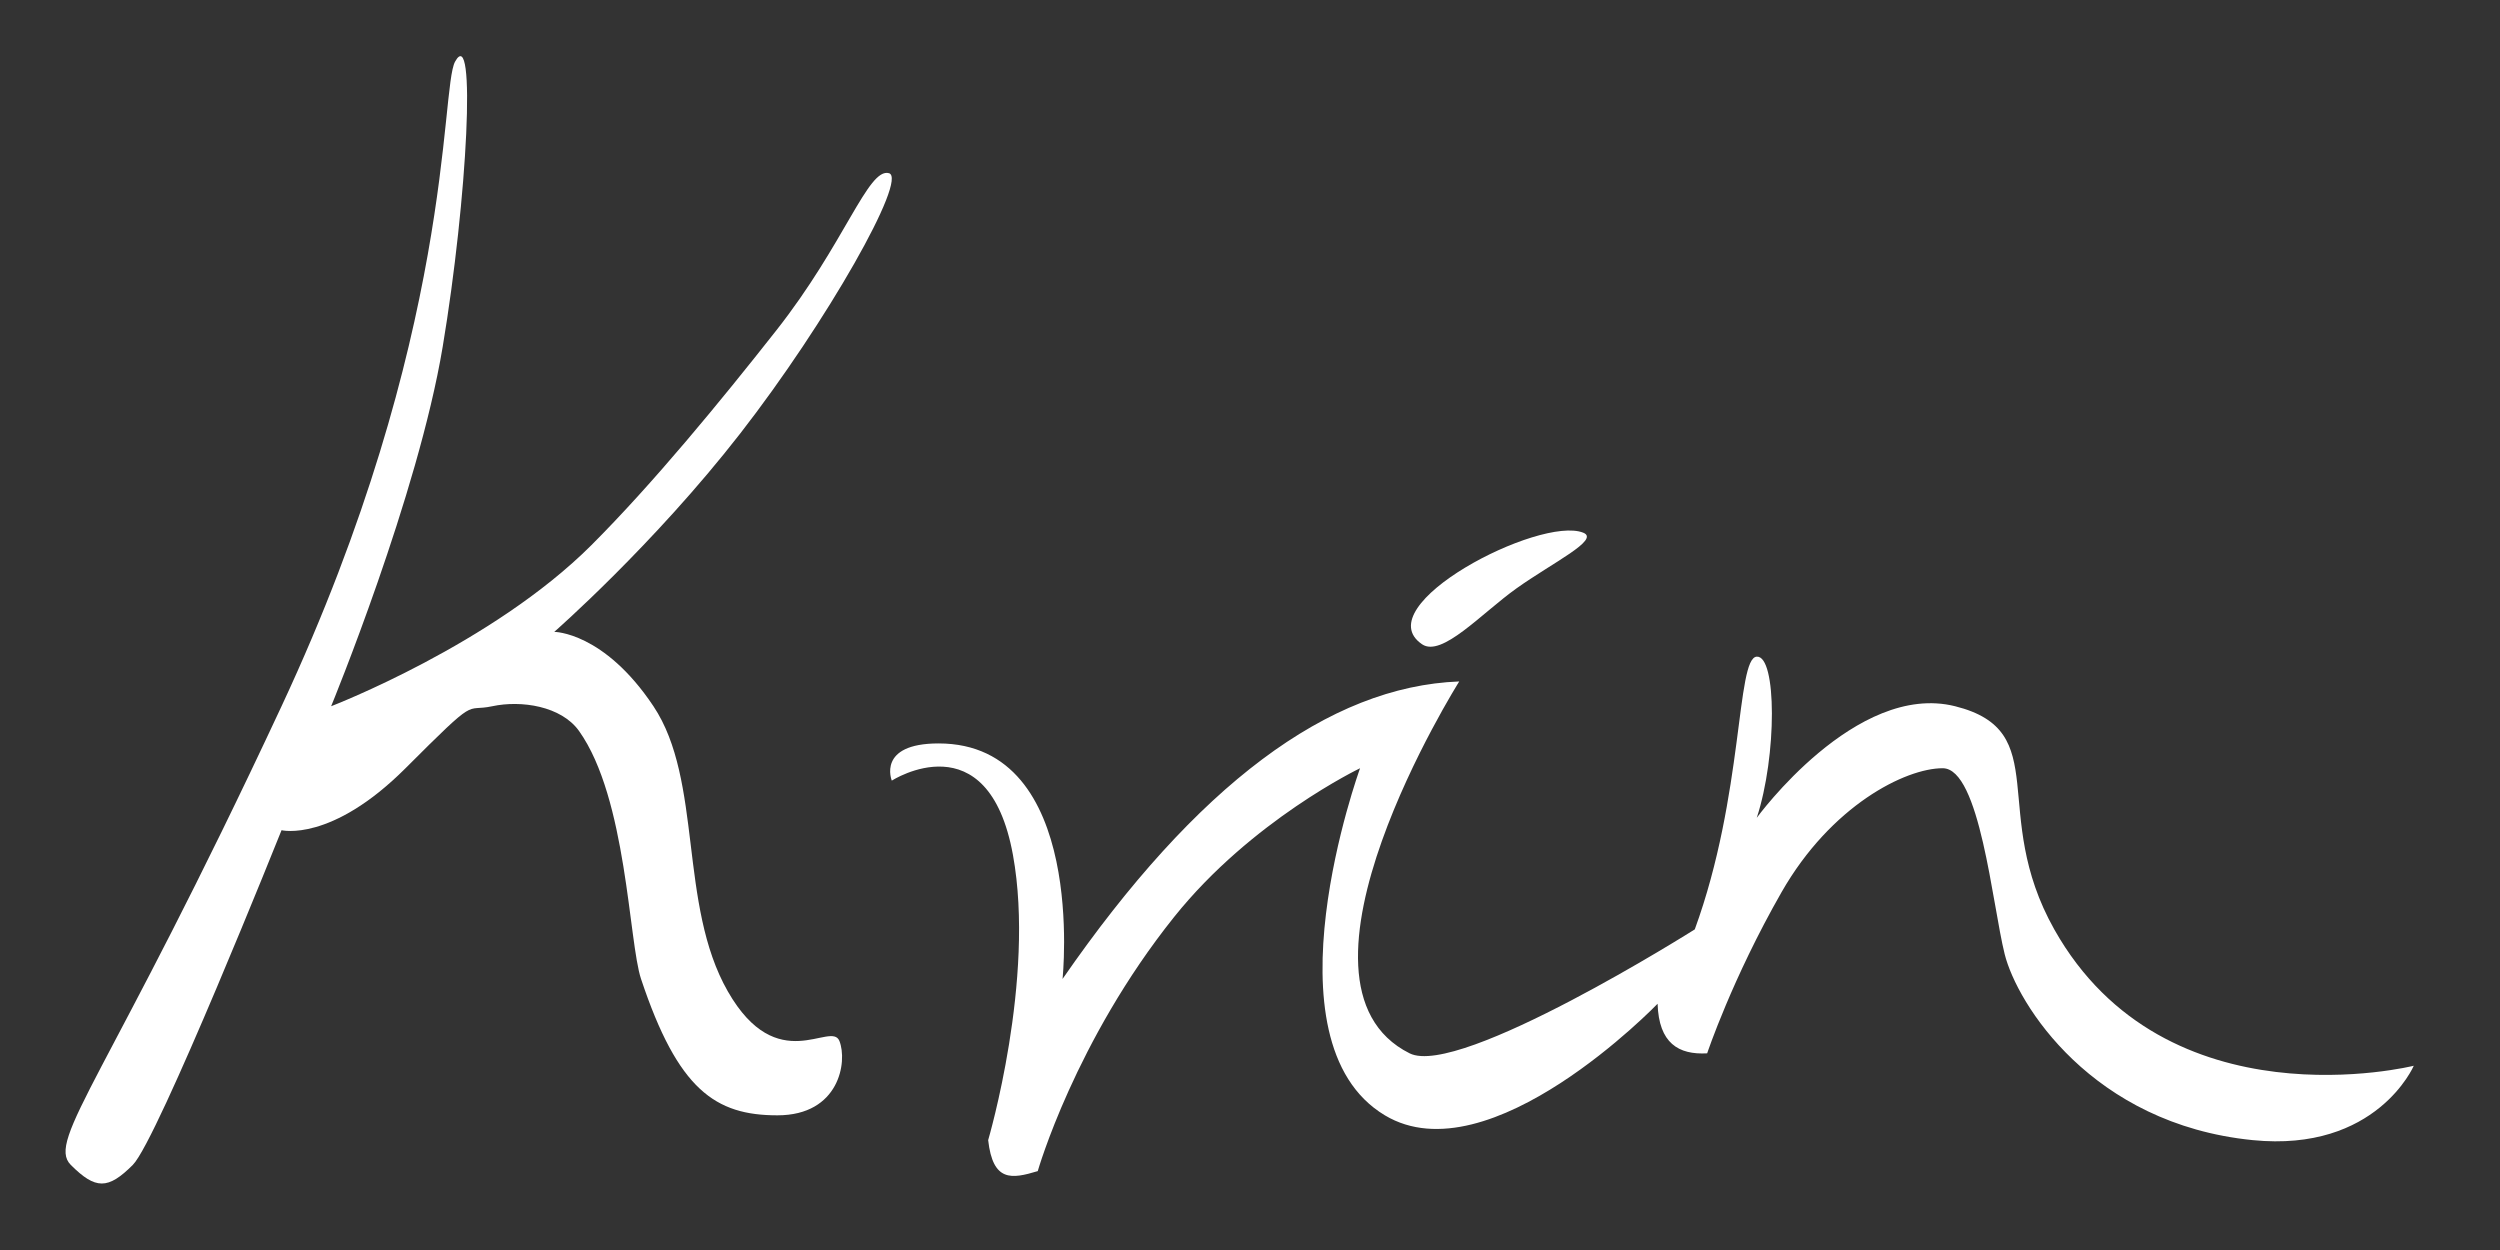 <?xml version="1.0" encoding="UTF-8" standalone="no"?>
<!DOCTYPE svg PUBLIC "-//W3C//DTD SVG 1.1//EN" "http://www.w3.org/Graphics/SVG/1.1/DTD/svg11.dtd"><svg width="100%"
  height="100%" viewBox="0 0 110 55" version="1.1" xmlns="http://www.w3.org/2000/svg"
  xmlns:xlink="http://www.w3.org/1999/xlink" xml:space="preserve" xmlns:serif="http://www.serif.com/"
  style="fill-rule:evenodd;clip-rule:evenodd;stroke-linejoin:round;stroke-miterlimit:2;">
  <rect x="0" y="0" width="110" height="55" fill="#333333" stroke="none"/>
  <g id="Layer1" style="fill:#fff;">
    <path id="K"
      d="M20.024,2.711c-0.664,1.204 0,12 -7.636,28.363c-7.636,16.364 -10.364,19.091 -9.273,20.182c1.091,1.091 1.637,1.091 2.728,0c1.091,-1.091 6.545,-14.727 6.545,-14.727c0,0 2.182,0.545 5.455,-2.727c3.272,-3.273 2.545,-2.455 3.818,-2.728c1.273,-0.272 3.036,-0.008 3.818,1.091c2.106,2.962 2.182,9.273 2.727,10.909c1.627,4.882 3.273,6 6,6c2.728,0 3.091,-2.363 2.728,-3.272c-0.364,-0.909 -2.728,1.636 -4.91,-2.182c-2.181,-3.818 -1.09,-9.273 -3.272,-12.546c-2.182,-3.272 -4.364,-3.272 -4.364,-3.272c0,-0 4.364,-3.818 8.182,-8.728c3.818,-4.909 7.384,-11.22 6.545,-11.454c-0.919,-0.256 -1.941,3.086 -4.957,6.917c-2.471,3.139 -5.431,6.744 -8.134,9.447c-4.363,4.363 -11.454,7.09 -11.454,7.09c-0,0 3.818,-9.272 4.909,-15.818c1.091,-6.545 1.485,-14.249 0.545,-12.545Z"
      />
    <path id="vin"
      d="M39.239,34.347c-0,0 -0.669,-1.636 2.058,-1.636c6.546,-0 5.455,10.363 5.455,10.363c5.9,-8.534 11.711,-12.872 17.454,-13.09c0,-0 -8.353,13.278 -2.182,16.363c2.182,1.091 12.546,-5.454 12.546,-5.454c2.163,-5.93 1.82,-11.946 2.727,-12c0.884,-0.054 0.893,4.363 0,7.091c0,-0 4.364,-6 8.727,-4.91c4.364,1.091 1.472,4.676 4.364,9.819c4.909,8.727 15.818,6 15.818,6c0,-0 -1.636,3.818 -7.091,3.272c-7.076,-0.707 -10.363,-6 -10.909,-8.181c-0.545,-2.182 -1.091,-8.182 -2.727,-8.182c-1.636,-0 -4.909,1.636 -7.091,5.454c-2.182,3.818 -3.273,7.091 -3.273,7.091c-1.258,0.07 -2.128,-0.444 -2.181,-2.182c-0,0 -7.394,7.673 -12,4.909c-5.455,-3.272 -1.091,-15.272 -1.091,-15.272c-0,-0 -4.775,2.286 -8.182,6.545c-4.364,5.455 -6,11.182 -6,11.182c-1.15,0.348 -1.974,0.485 -2.182,-1.364c-0,0 2.086,-7.072 1.091,-12.545c-1.091,-6 -5.331,-3.273 -5.331,-3.273Z"
      />
    <path id="Dot"
      d="M69.661,23.438c-1.914,-0.76 -9.568,3.219 -7.091,4.909c0.865,0.59 2.612,-1.354 4.143,-2.449c1.597,-1.141 3.713,-2.156 2.948,-2.46Z"
      />
  </g>
</svg>